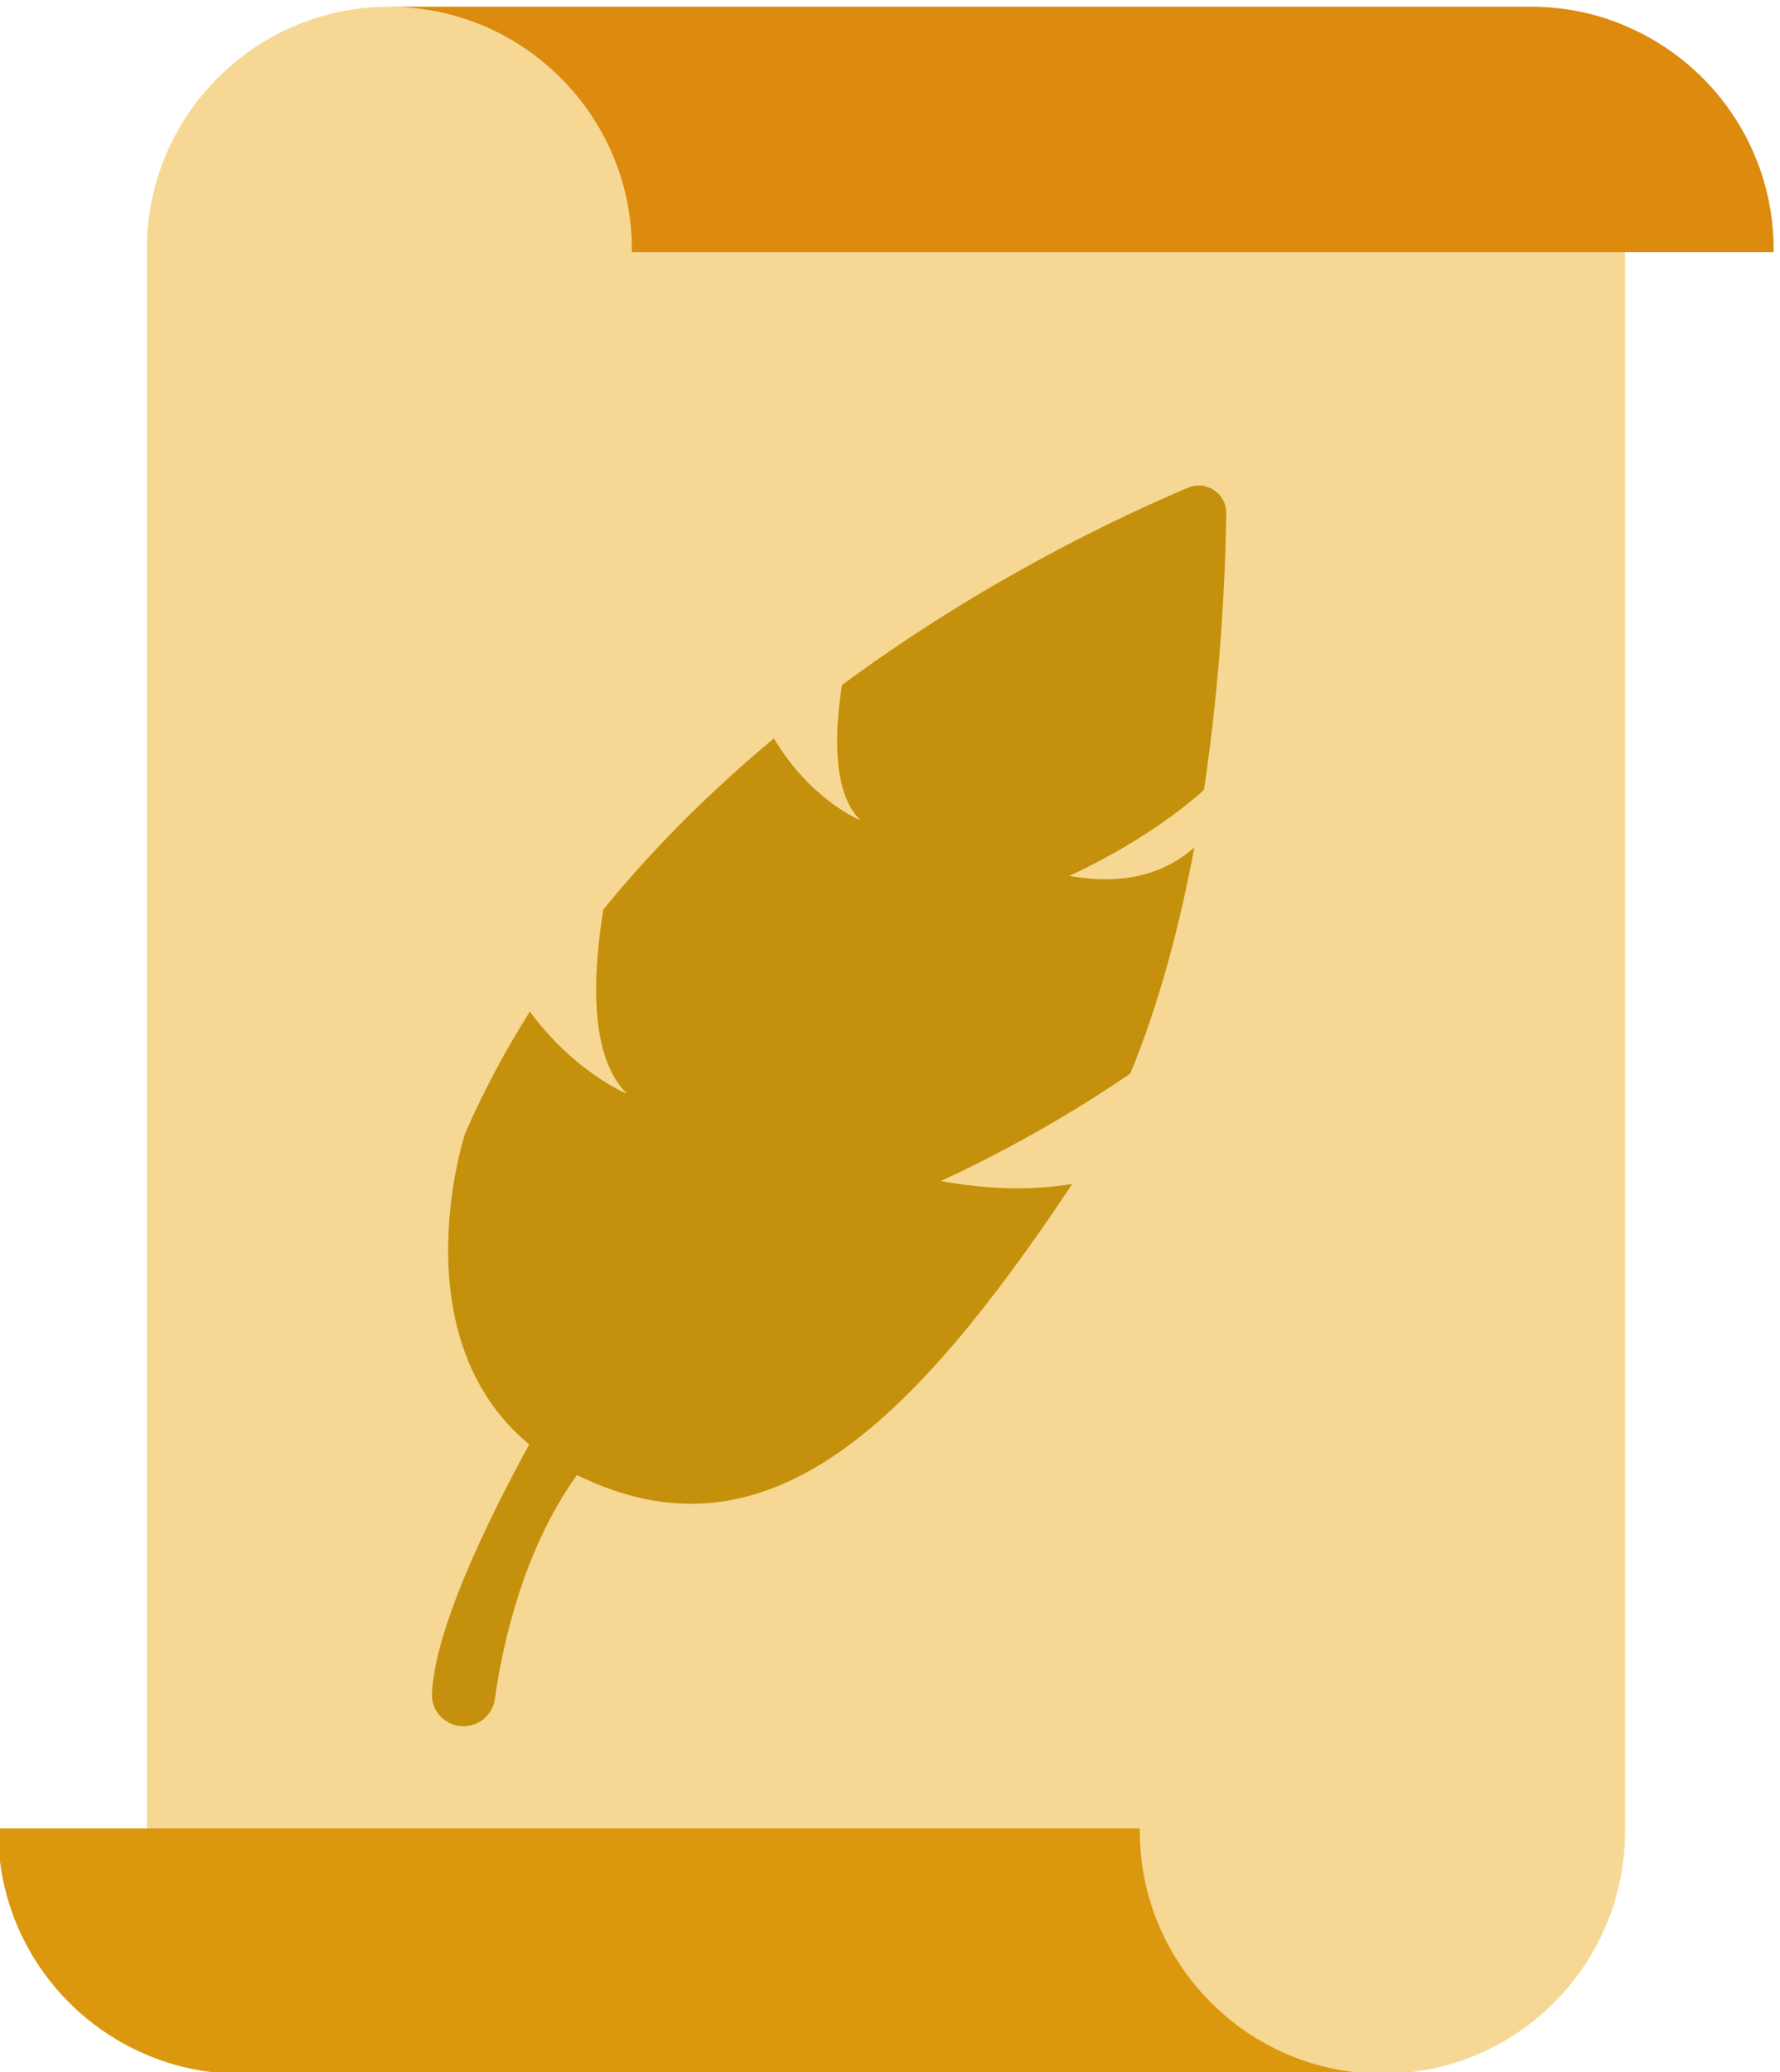 <?xml version="1.0" encoding="UTF-8" standalone="no"?>
<!-- Created with Inkscape (http://www.inkscape.org/) -->

<svg
   version="1.1"
   id="svg1"
   width="2148.261"
   height="2500"
   viewBox="0 0 2148.261 2500"
   sodipodi:docname="feather.svg"
   inkscape:version="1.3.2 (091e20e, 2023-11-25)"
   xmlns:inkscape="http://www.inkscape.org/namespaces/inkscape"
   xmlns:sodipodi="http://sodipodi.sourceforge.net/DTD/sodipodi-0.dtd"
   xmlns="http://www.w3.org/2000/svg"
   xmlns:svg="http://www.w3.org/2000/svg">
  <defs
     id="defs1" />
  <sodipodi:namedview
     id="namedview1"
     pagecolor="#ffffff"
     bordercolor="#000000"
     borderopacity="0.25"
     inkscape:showpageshadow="2"
     inkscape:pageopacity="0.0"
     inkscape:pagecheckerboard="0"
     inkscape:deskcolor="#d1d1d1"
     inkscape:zoom="0.08761867"
     inkscape:cx="1363.8646"
     inkscape:cy="1466.5824"
     inkscape:window-width="1512"
     inkscape:window-height="916"
     inkscape:window-x="0"
     inkscape:window-y="38"
     inkscape:window-maximized="1"
     inkscape:current-layer="group-R5">
    <inkscape:page
       x="0"
       y="0"
       inkscape:label="1"
       id="page1"
       width="2148.261"
       height="2500"
       margin="0"
       bleed="0" />
  </sodipodi:namedview>
  <g
     id="g1"
     inkscape:groupmode="layer"
     inkscape:label="1"
     transform="translate(-925.872,-750)">
    <g
       id="group-R5">
      <path
         id="path3"
         d="M 21707.7,24202.2 V 7826.7 C 21707.7,6610.7 20722,5625 19506,5625 H 9146.44 c -303.46,0 -591.42,59.8 -852.79,172.8 v 16375.5 c 0,1216 985.68,2201.7 2199.45,2201.7 h 10361.8 c 301.3,0 591.4,-59.8 852.8,-172.8"
         style="fill:#f6d894;fill-opacity:1;fill-rule:nonzero;stroke:none"
         transform="matrix(0.133,0,0,-0.133,0,4000)" />
      <path
         id="path4"
         d="m 17304.7,7826.7 v 23.7 H 6944.04 v -23.7 c 0,-913.1 556.27,-1696.3 1348.61,-2029.3 261.67,-111.6 550.79,-172 852.71,-172 H 19506 c -607.5,0 -1158.3,247 -1555.4,645.9 -398.9,397.1 -645.9,947.9 -645.9,1555.4"
         style="fill:#db980e;fill-opacity:1;fill-rule:nonzero;stroke:none"
         transform="matrix(0.133,0,0,-0.133,0,4000)" />
      <path
         id="path5"
         d="m 12695.3,22173.3 v -23.8 H 23056 v 23.8 c 0,913.1 -556.3,1696.3 -1348.6,2029.3 -261.7,111.6 -550.8,172 -852.8,172 H 10494 c 607.5,0 1158.3,-247 1555.4,-645.9 398.9,-397.1 645.9,-947.9 645.9,-1555.4"
         style="fill:#dc8b0e;fill-opacity:1;fill-rule:nonzero;stroke:none"
         transform="matrix(0.133,0,0,-0.133,0,4000)" />
      <path
         id="path6"
         d="m 17886.7,17270.8 c -533,-478.7 -1221.6,-779.2 -1221.6,-779.2 530,-96.7 890.9,42.2 1134,257.4 -129.1,-692.3 -314.1,-1405.8 -580.6,-2050.6 -892.4,-613.1 -1720.7,-974.8 -1720.7,-974.8 454.5,-83.1 850.1,-84.6 1194.4,-26.4 -1467.7,-2201.7 -2784.5,-3483 -4495.4,-2641.1 -493.8,-688.6 -678.1,-1554.7 -744.5,-2031.1 -24.9,-180.4 -209.2,-292.2 -381.3,-231 -114.8,41.5 -194,151 -189.5,273.3 20.4,567.8 477.2,1525.2 881.9,2266.6 -1184.7,982.3 -582.2,2819.3 -582.2,2819.3 169.9,389.6 367.7,758.1 588.2,1106.9 402.4,-542.9 856.2,-735.4 881.9,-745.2 -342,332.9 -312.6,1067.6 -215.2,1670.9 0,0 0.8,0 0.8,0.7 476.4,585.9 1007.2,1101.6 1547,1551.6 326.2,-548.1 763.4,-733.9 785.3,-742.2 -251.5,245.4 -237.1,778.5 -167.7,1226.2 1301,961.2 2555.1,1543.3 3141.8,1790.2 166.1,69.5 348,-53.6 345.8,-233.3 -6.8,-500.6 -43.8,-1450.4 -202.4,-2508.2"
         style="fill:#c5910c;fill-opacity:1;fill-rule:nonzero;stroke:none"
         transform="matrix(0.133,0,0,-0.133,0,4000)" />
    </g>
  </g>
</svg>
